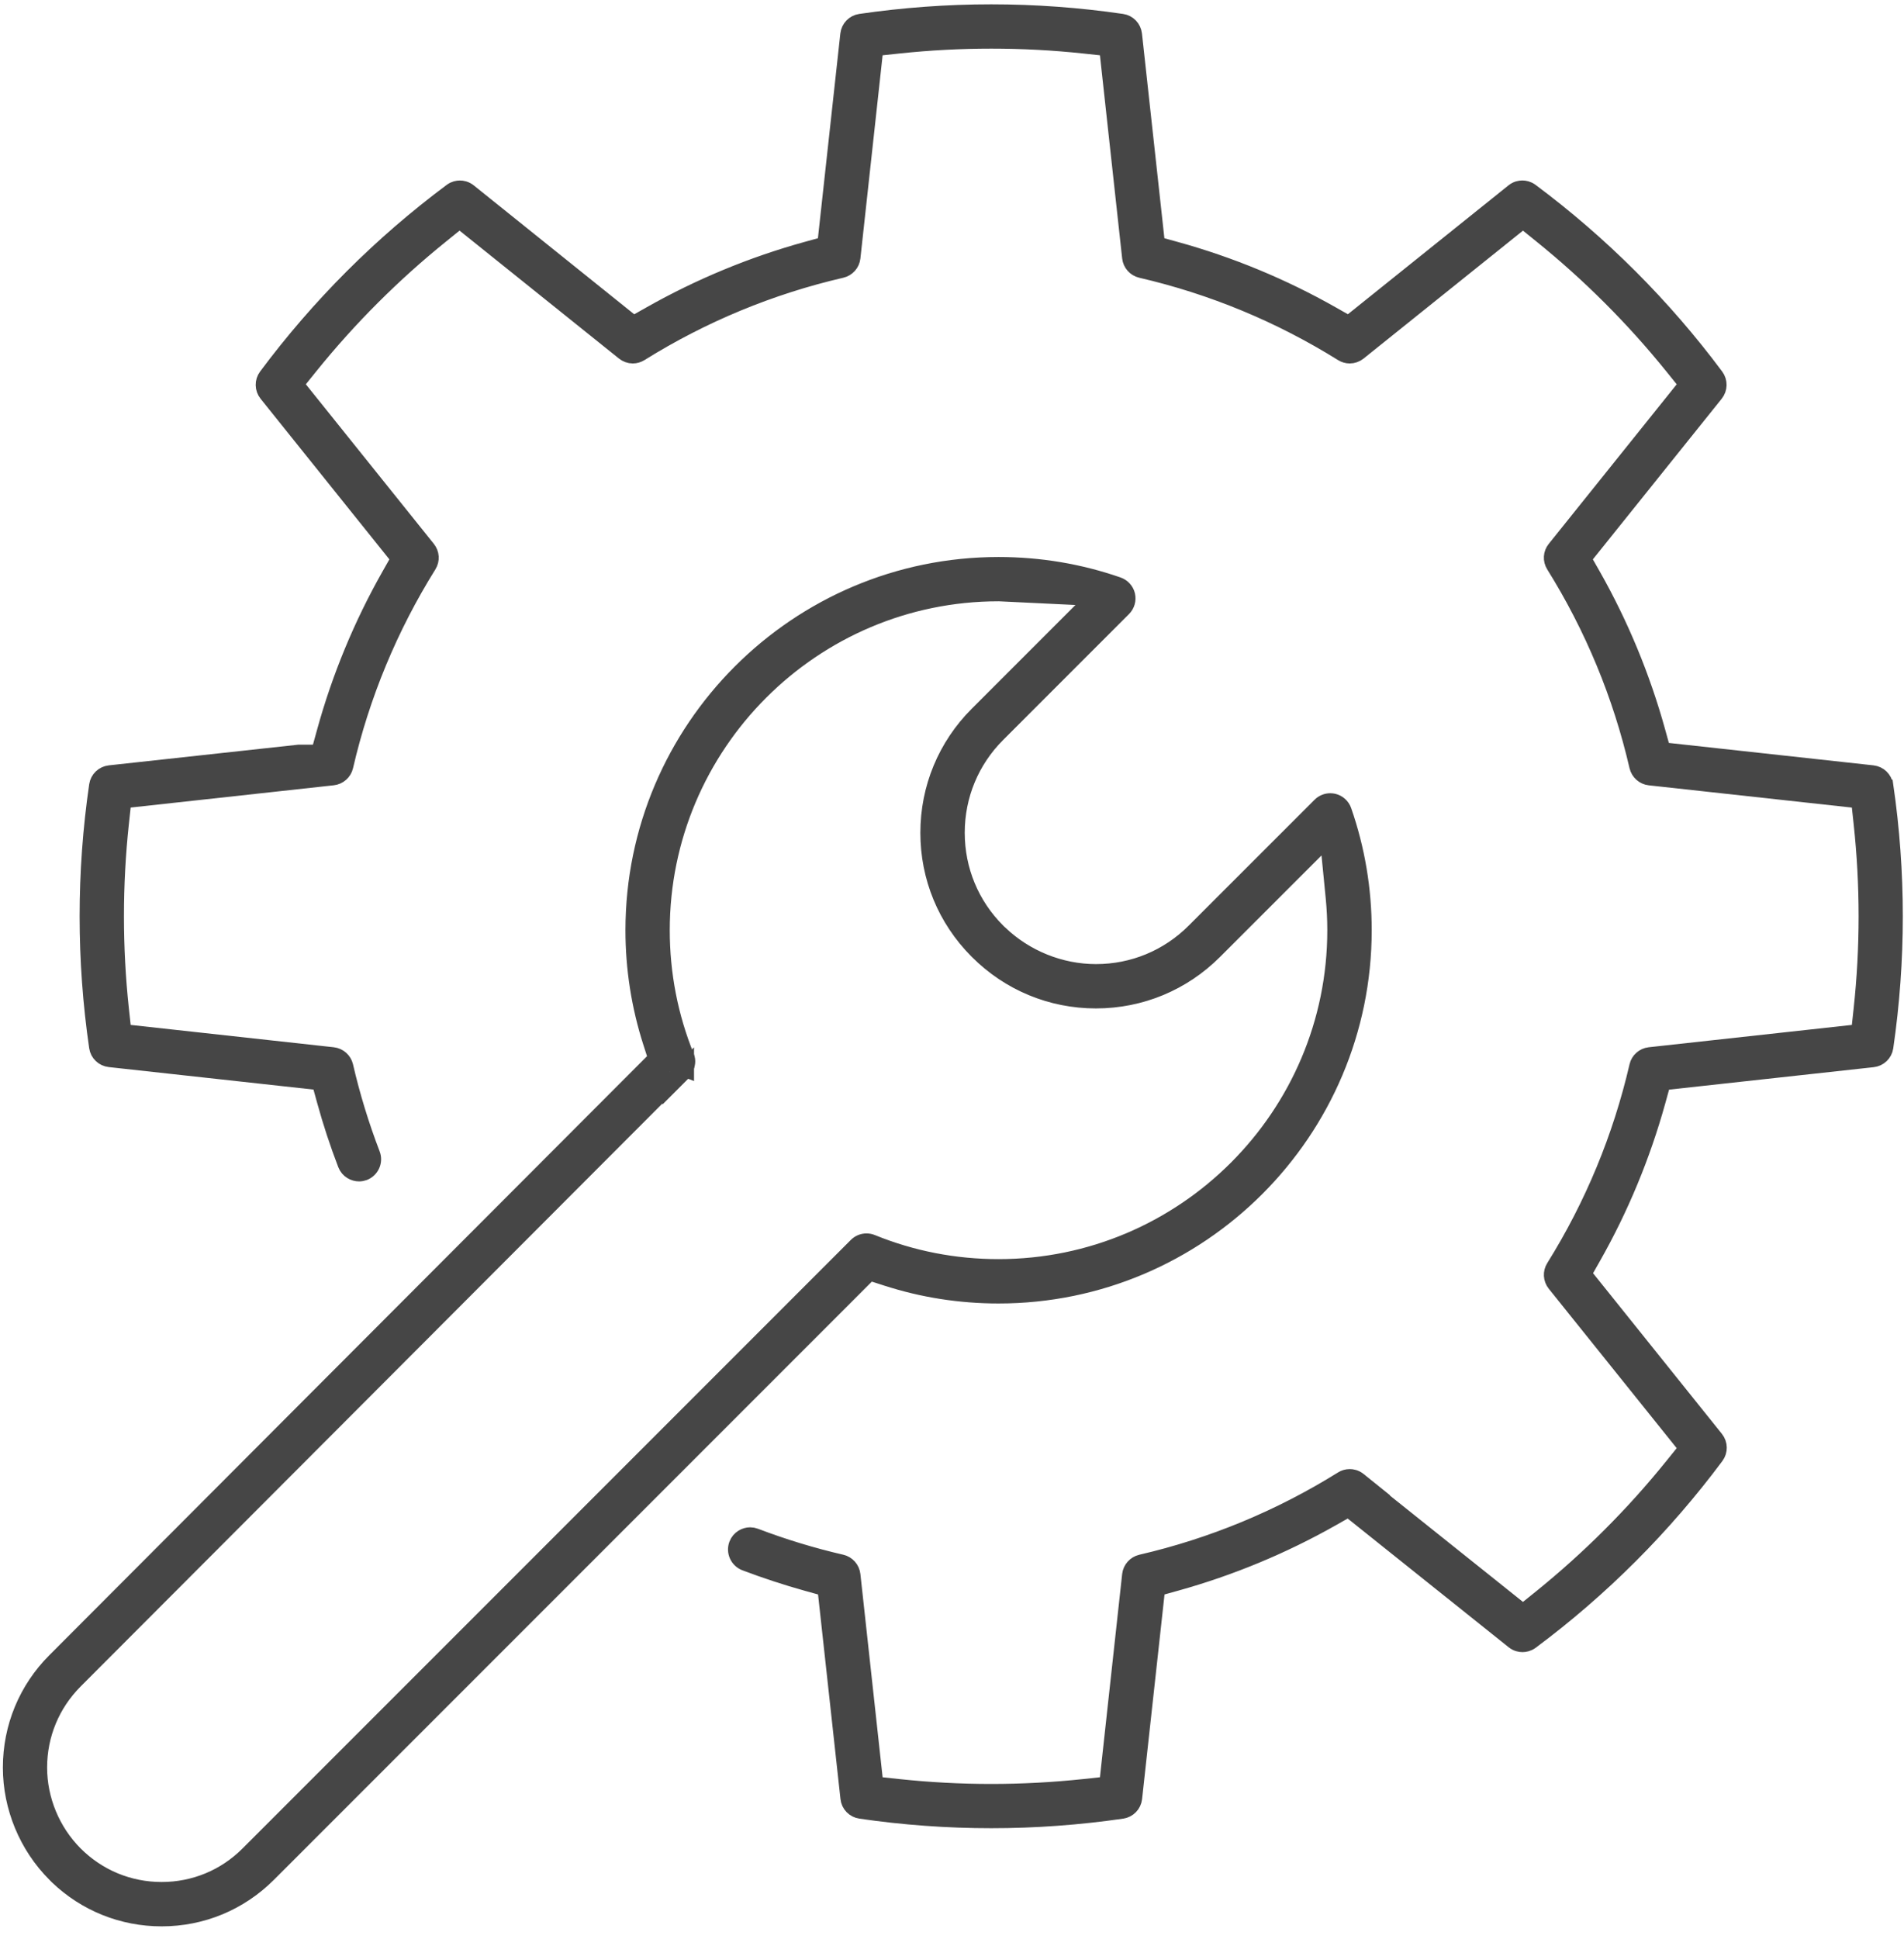 <svg width="55" height="56" viewBox="0 0 55 56" fill="none" xmlns="http://www.w3.org/2000/svg">
<path fill-rule="evenodd" clip-rule="evenodd" d="M25.612 36.882C26.649 37.219 27.738 37.389 28.846 37.389C34.651 37.389 39.374 32.666 39.374 26.861C39.374 25.683 39.18 24.524 38.795 23.418C38.751 23.29 38.644 23.195 38.516 23.165C38.487 23.159 38.457 23.155 38.428 23.155C38.324 23.155 38.224 23.196 38.151 23.269L34.514 26.905C33.751 27.669 32.737 28.089 31.659 28.089C30.627 28.089 29.615 27.681 28.868 26.966L28.858 26.959L28.8 26.901C28.038 26.14 27.618 25.126 27.618 24.046C27.618 22.966 28.038 21.953 28.8 21.191L32.437 17.554C32.532 17.459 32.571 17.322 32.541 17.19C32.511 17.062 32.414 16.955 32.287 16.911C31.184 16.528 30.027 16.334 28.845 16.334C23.04 16.334 18.317 21.056 18.317 26.86C18.317 27.962 18.487 29.051 18.824 30.098L18.975 30.567L19.021 30.521L19.783 30.84C19.832 30.741 19.853 30.632 19.81 30.527C19.337 29.363 19.097 28.129 19.097 26.86C19.097 21.486 23.469 17.113 28.844 17.113H28.864L31.642 17.247L28.247 20.642C27.338 21.551 26.836 22.76 26.836 24.048C26.836 25.328 27.332 26.531 28.235 27.44L28.252 27.457C29.162 28.367 30.371 28.869 31.657 28.869C32.943 28.869 34.154 28.367 35.064 27.457L38.371 24.151L38.546 25.934C38.575 26.237 38.591 26.549 38.591 26.861C38.591 32.236 34.218 36.608 28.844 36.608C27.574 36.608 26.341 36.368 25.178 35.895C25.131 35.876 25.082 35.866 25.032 35.866C24.927 35.866 24.829 35.906 24.755 35.98L7.184 53.551C6.514 54.224 5.621 54.594 4.669 54.594C3.718 54.594 2.825 54.224 2.153 53.552C1.491 52.889 1.111 51.974 1.111 51.038C1.111 50.09 1.48 49.196 2.153 48.521L19.244 31.402L18.975 30.567C16.315 33.227 1.755 47.818 1.603 47.971C0.784 48.79 0.333 49.88 0.333 51.039C0.333 52.179 0.796 53.296 1.603 54.103L1.67 54.171C2.481 54.948 3.542 55.375 4.669 55.375C5.827 55.375 6.915 54.924 7.734 54.106L25.116 36.723L25.61 36.882H25.612Z" fill="#464646"/>
<path d="M18.975 30.567L18.824 30.098C18.487 29.051 18.317 27.962 18.317 26.86C18.317 21.056 23.04 16.334 28.845 16.334C30.027 16.334 31.184 16.528 32.287 16.911C32.414 16.955 32.511 17.062 32.541 17.19C32.571 17.322 32.532 17.459 32.437 17.554L28.8 21.191C28.038 21.953 27.618 22.966 27.618 24.046C27.618 25.126 28.038 26.14 28.8 26.901L28.858 26.959L28.868 26.966C29.615 27.681 30.627 28.089 31.659 28.089C32.737 28.089 33.751 27.669 34.514 26.905L38.151 23.269C38.224 23.196 38.324 23.155 38.428 23.155C38.457 23.155 38.487 23.159 38.516 23.165C38.644 23.195 38.751 23.29 38.795 23.418C39.18 24.524 39.374 25.683 39.374 26.861C39.374 32.666 34.651 37.389 28.846 37.389C27.738 37.389 26.649 37.219 25.612 36.882H25.61L25.116 36.723L7.734 54.106C6.915 54.924 5.827 55.375 4.669 55.375C3.542 55.375 2.481 54.948 1.67 54.171L1.603 54.103C0.796 53.296 0.333 52.179 0.333 51.039C0.333 49.88 0.784 48.79 1.603 47.971C1.755 47.818 16.315 33.227 18.975 30.567ZM18.975 30.567L19.021 30.521L19.783 30.84C19.832 30.741 19.853 30.632 19.81 30.527C19.337 29.363 19.097 28.129 19.097 26.86C19.097 21.486 23.469 17.113 28.844 17.113H28.864L31.642 17.247L28.247 20.642C27.338 21.551 26.836 22.76 26.836 24.048C26.836 25.328 27.332 26.531 28.235 27.44L28.252 27.457C29.162 28.367 30.371 28.869 31.657 28.869C32.943 28.869 34.154 28.367 35.064 27.457L38.371 24.151L38.546 25.934C38.575 26.237 38.591 26.549 38.591 26.861C38.591 32.236 34.218 36.608 28.844 36.608C27.574 36.608 26.341 36.368 25.178 35.895C25.131 35.876 25.082 35.866 25.032 35.866C24.927 35.866 24.829 35.906 24.755 35.98L7.184 53.551C6.514 54.224 5.621 54.594 4.669 54.594C3.718 54.594 2.825 54.224 2.153 53.552C1.491 52.889 1.111 51.974 1.111 51.038C1.111 50.09 1.48 49.196 2.153 48.521L19.244 31.402L18.975 30.567Z" stroke="#464646" stroke-width="0.5"/>
<path fill-rule="evenodd" clip-rule="evenodd" d="M19.725 30.951C19.743 30.932 19.746 30.907 19.76 30.886L19.244 31.403L19.251 31.425L19.726 30.95L19.725 30.951Z" fill="#464646" stroke="#464646" stroke-width="0.5"/>
<path fill-rule="evenodd" clip-rule="evenodd" d="M19.798 30.847L19.783 30.841C19.776 30.855 19.768 30.871 19.759 30.885L19.798 30.846V30.847Z" fill="#464646" stroke="#464646" stroke-width="0.5"/>
<path fill-rule="evenodd" clip-rule="evenodd" d="M54.436 22.681C54.411 22.505 54.269 22.369 54.093 22.349L48.012 21.683L47.859 21.129C47.424 19.558 46.798 18.044 45.995 16.627L45.711 16.128L49.539 11.357C49.65 11.219 49.654 11.022 49.548 10.879C48.035 8.848 46.238 7.052 44.207 5.538C44.122 5.475 44.035 5.461 43.976 5.461C43.914 5.461 43.82 5.476 43.732 5.547L38.96 9.375L38.46 9.092C37.044 8.289 35.529 7.662 33.958 7.228L33.405 7.075L32.739 0.995C32.719 0.817 32.583 0.675 32.407 0.65C31.161 0.467 29.89 0.375 28.631 0.375C27.371 0.375 26.101 0.468 24.855 0.65C24.679 0.675 24.543 0.817 24.523 0.994L23.857 7.075L23.303 7.228C21.74 7.66 20.224 8.287 18.798 9.093L18.296 9.376C17.285 8.564 14.582 6.394 13.529 5.548C13.44 5.477 13.347 5.462 13.285 5.462C13.226 5.462 13.138 5.475 13.053 5.539C11.022 7.052 9.226 8.848 7.713 10.879C7.607 11.022 7.611 11.219 7.722 11.357L11.549 16.128L11.266 16.627C10.463 18.044 9.835 19.56 9.402 21.131L9.23 21.753H8.629C8.21 21.797 4.589 22.194 3.169 22.349C2.991 22.369 2.85 22.505 2.824 22.681C2.459 25.186 2.459 27.727 2.824 30.235C2.85 30.41 2.992 30.545 3.169 30.564L9.251 31.232L9.404 31.786C9.573 32.401 9.776 33.017 10.005 33.613C10.072 33.787 10.237 33.864 10.371 33.864C10.419 33.864 10.466 33.855 10.509 33.839C10.71 33.761 10.81 33.535 10.733 33.336C10.414 32.504 10.151 31.646 9.954 30.79C9.916 30.628 9.781 30.508 9.616 30.489L3.548 29.822L3.474 29.145C3.283 27.363 3.283 25.554 3.474 23.769L3.548 23.092L9.615 22.427C9.78 22.409 9.917 22.287 9.954 22.127C10.431 20.066 11.242 18.109 12.364 16.31C12.453 16.167 12.441 15.99 12.336 15.859L8.514 11.096L8.942 10.565C10.065 9.173 11.344 7.894 12.744 6.767L13.274 6.338L17.604 9.812L18.037 10.159C18.106 10.214 18.192 10.245 18.279 10.245C18.352 10.245 18.423 10.224 18.486 10.185C20.286 9.063 22.244 8.253 24.305 7.776C24.465 7.739 24.587 7.603 24.605 7.439L25.269 1.369L25.948 1.297C26.836 1.202 27.74 1.154 28.634 1.154C29.527 1.154 30.431 1.201 31.321 1.297L32 1.369L32.664 7.437C32.683 7.603 32.803 7.738 32.964 7.776C35.025 8.253 36.982 9.063 38.784 10.186C38.845 10.224 38.916 10.245 38.989 10.245C39.077 10.245 39.163 10.214 39.231 10.16L43.994 6.339L44.525 6.768C45.924 7.896 47.203 9.174 48.327 10.566L48.755 11.097L44.934 15.86C44.828 15.991 44.818 16.168 44.907 16.311C46.029 18.11 46.839 20.067 47.315 22.126C47.353 22.288 47.489 22.41 47.653 22.428L53.721 23.093L53.794 23.77C53.987 25.554 53.987 27.363 53.794 29.145L53.721 29.822L47.651 30.489C47.488 30.507 47.352 30.628 47.316 30.786C46.838 32.85 46.028 34.808 44.906 36.606C44.819 36.746 44.829 36.926 44.933 37.056L48.755 41.817L48.327 42.347C47.201 43.744 45.921 45.022 44.525 46.149L43.994 46.577L39.685 43.134L39.695 43.129L39.23 42.755C39.143 42.686 39.052 42.671 38.989 42.671C38.916 42.671 38.844 42.691 38.783 42.73C36.983 43.852 35.024 44.662 32.967 45.138C32.804 45.176 32.683 45.313 32.664 45.476L32 51.547L31.321 51.62C30.432 51.714 29.528 51.763 28.635 51.763C27.741 51.763 26.837 51.715 25.948 51.62L25.269 51.547L24.605 45.477C24.587 45.312 24.465 45.175 24.305 45.138C23.456 44.942 22.616 44.686 21.808 44.378C21.763 44.361 21.716 44.352 21.67 44.352C21.536 44.352 21.371 44.43 21.305 44.604C21.229 44.805 21.331 45.031 21.53 45.108C22.114 45.329 22.712 45.526 23.308 45.692L23.861 45.846L24.527 51.924C24.546 52.101 24.683 52.241 24.859 52.267C26.105 52.449 27.375 52.541 28.635 52.541C29.894 52.541 31.164 52.448 32.41 52.267C32.586 52.241 32.723 52.1 32.742 51.925L33.409 45.846L33.962 45.692C35.534 45.255 37.049 44.626 38.467 43.824L38.954 43.548C39.857 44.273 42.641 46.492 43.737 47.371C43.825 47.441 43.917 47.456 43.98 47.456C44.04 47.456 44.128 47.442 44.213 47.379C46.242 45.868 48.039 44.071 49.554 42.037C49.659 41.896 49.656 41.7 49.545 41.561L45.717 36.789L46 36.289C46.803 34.873 47.43 33.358 47.865 31.787L48.018 31.234L54.097 30.567C54.275 30.548 54.416 30.412 54.442 30.237C54.807 27.73 54.807 25.189 54.442 22.684L54.436 22.681Z" fill="#464646" stroke="#464646" stroke-width="0.5"/>
</svg>
